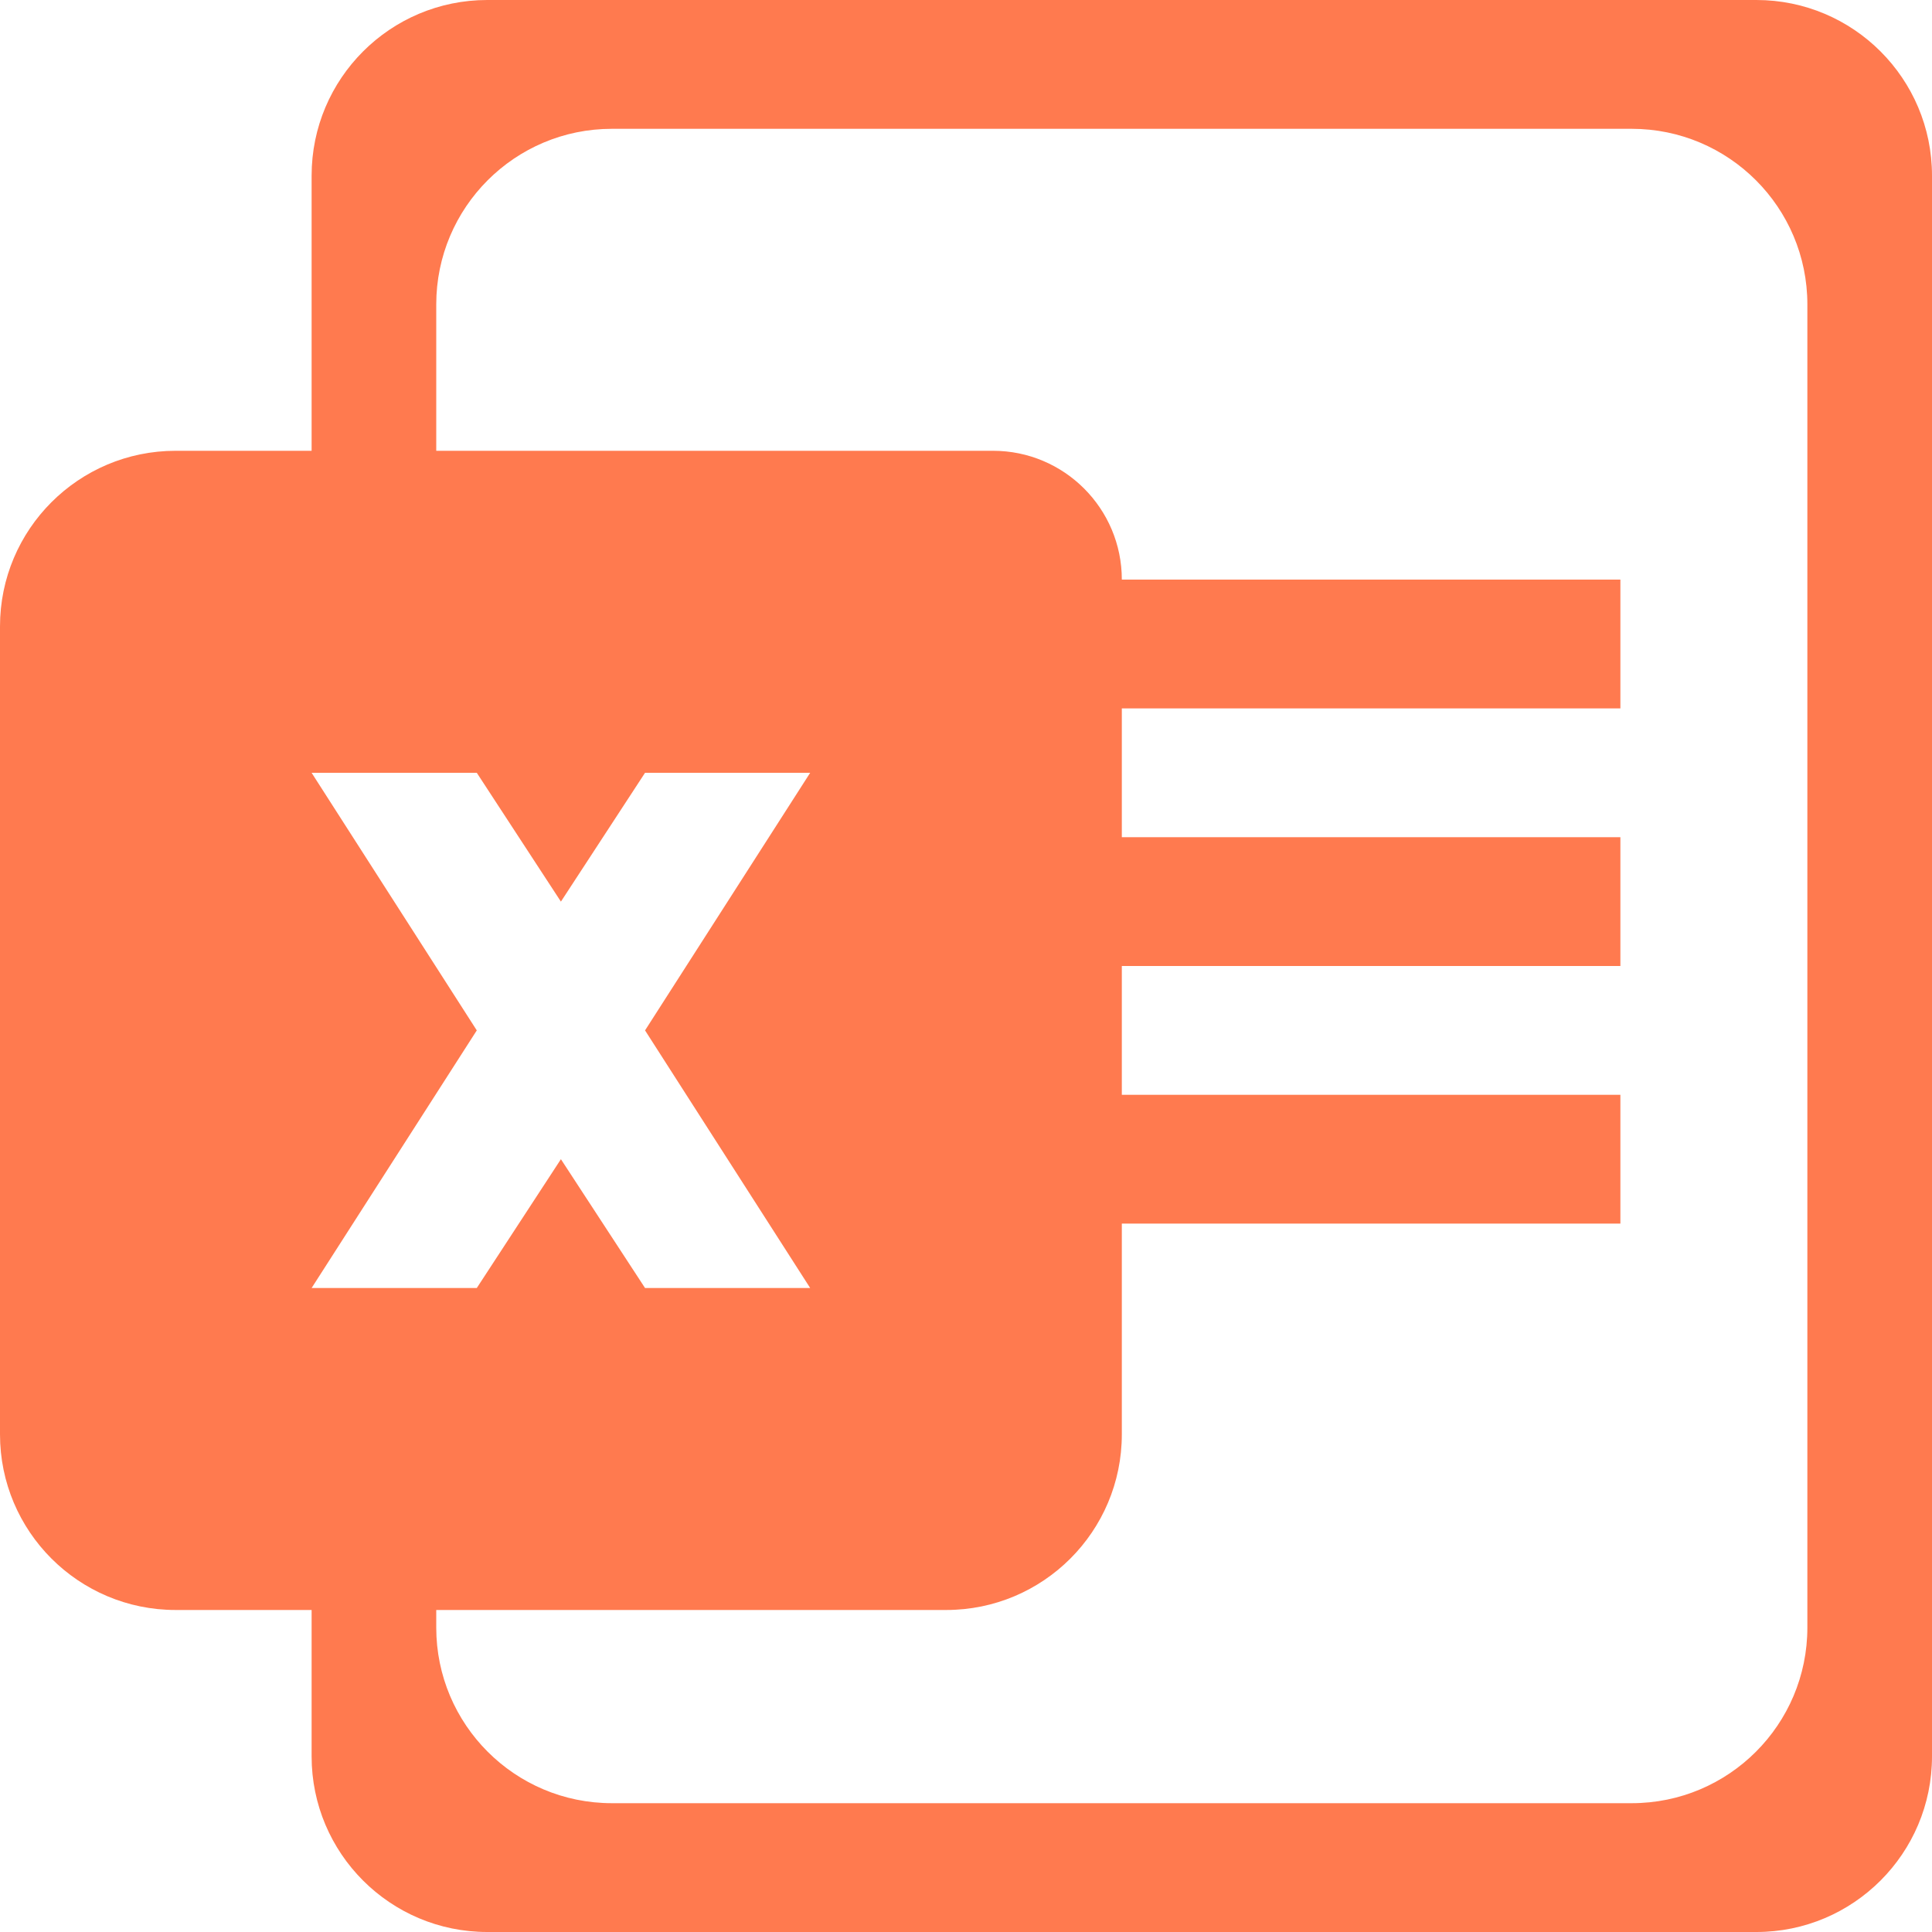 <svg width="55" height="55" viewBox="0 0 55 55" fill="none" xmlns="http://www.w3.org/2000/svg">
<path d="M13.871 0C11.11 0 8.871 2.239 8.871 5V12.833H5C2.239 12.833 0 15.072 0 17.833V40.833C0 43.595 2.239 45.833 5 45.833H8.871V50C8.871 52.761 11.11 55 13.871 55H50C52.761 55 55 52.761 55 50V5C55 2.239 52.761 0 50 0H13.871ZM8.871 22H13.573L15.968 25.667L18.363 22H23.064L18.363 29.333L23.064 36.667H18.363L15.968 33L13.573 36.667H8.871L13.573 29.333L8.871 22ZM51.452 46.333C51.452 49.095 49.213 51.333 46.452 51.333H17.419C14.658 51.333 12.419 49.095 12.419 46.333V45.833H26.936C29.697 45.833 31.936 43.595 31.936 40.833V34.833H46.129V31.167H31.936V27.5H46.129V23.833H31.936V20.167H46.129V16.5H31.936V16.5C31.936 14.475 30.294 12.833 28.269 12.833H12.419V8.667C12.419 5.905 14.658 3.667 17.419 3.667H46.452C49.213 3.667 51.452 5.905 51.452 8.667V46.333Z" fill="#FF7A4F"/>
</svg>
